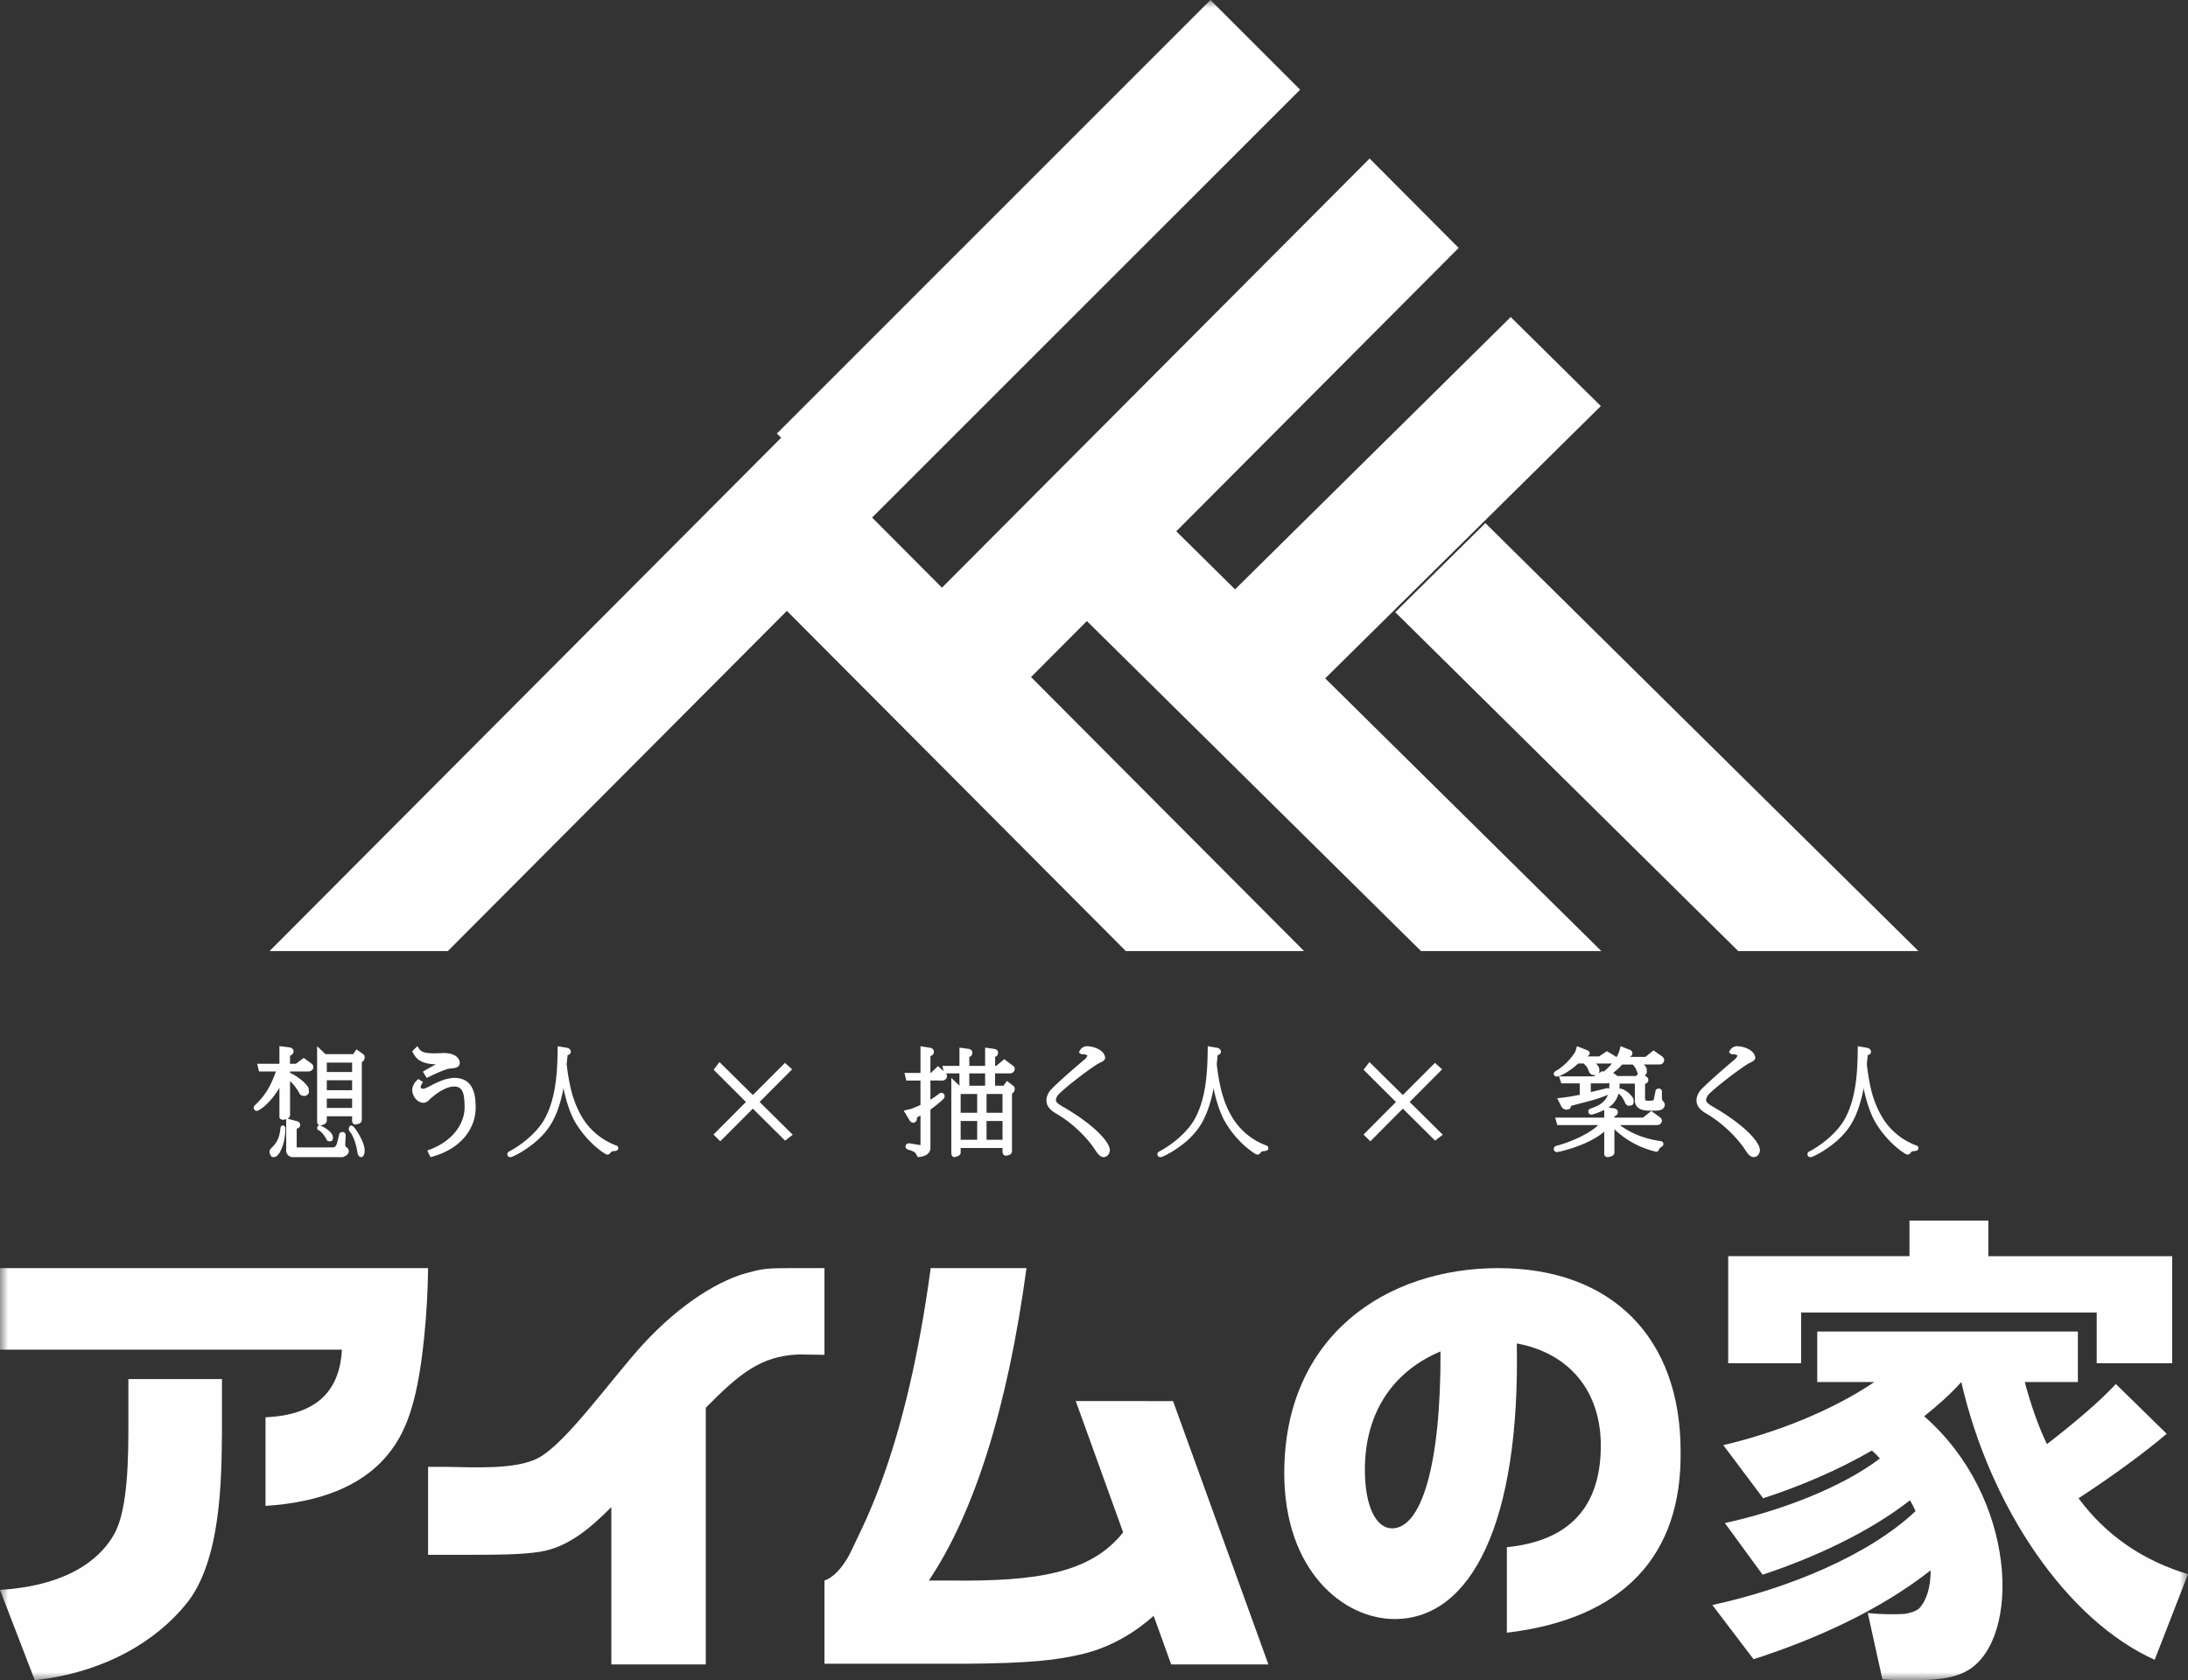 <svg width="138" height="106" xmlns="http://www.w3.org/2000/svg" xmlns:xlink="http://www.w3.org/1999/xlink"><rect width="100%" height="100%" fill="#333333" stroke="none"/><defs><path id="a" d="M0 106h138V0H0z"/></defs><g fill="none" fill-rule="evenodd"><path d="M109.388 66.856c-.569.474-1.571 1.35-2.032 1.814-.215.209-.351.475-.356.747 0 .375.262.63.619.835 1.103.642 2.015 1.61 2.453 2.29.151.228.283.435.531.458.263-.01.397-.245.397-.458-.031-.56-1.092-1.636-2.878-2.676-.434-.239-.526-.377-.515-.449 0-.123.061-.275.172-.389.408-.42 1.798-1.496 2.439-1.897.096-.057.191-.1.278-.147.08-.045.197-.104.21-.26-.044-.465-.667-.705-1.124-.724a.52.52 0 0 0-.48.285l-.056.103.096.07.03.02.048.042.062-.014h.025a.57.57 0 0 1 .21.043c.071.03.071.046.071.046a.727.727 0 0 1-.2.261" fill="#FEFEFE"/><mask id="b" fill="#fff"><use xlink:href="#a"/></mask><path d="M62.223 71.903h1.008V70.72h-1.008v1.183ZM60.59 70.2h1.042v-1.185H60.59V70.2Zm0 1.703h1.042V70.72H60.59v1.183Zm1.633-1.703h1.008v-1.187h-1.008V70.2Zm1.041 2.603c.039.076.122.109.171.103.065 0 .13-.02.22-.048l.013-.002.013-.007a.264.264 0 0 0 .148-.23v-3.636c.08-.03.171-.132.171-.284 0-.05-.023-.155-.088-.197l-.407-.314-.209.304h-2.782L60 68v4.687c0 .107.008.288.19.313h.012l.02-.006c.1-.027.172-.047.238-.082.07-.026.14-.134.131-.225v-.263h2.64v.207c.003.056 0 .104.033.172ZM100.266 66.441c-.008-.123-.124-.178-.22-.212L99.46 66l-.097.332c-.117.221-.597.88-1.279 1.255-.068.058-.085.11-.085.154 0 .032.006.075.045.114a.21.21 0 0 0 .157.061c.182-.017.525-.18 1.055-.575l.284-.25h.34l.167.168c.06.077.124.209.173.353a.364.364 0 0 0 .336.214.34.34 0 0 0 .14-.034l-.167.11h-2.203l.119.352.026.09h1.165l.003.72c-.43.088-.843.158-1.235.199l-.191.02.261.51A.356.356 0 0 0 98.8 70c.049 0 .258-.007.282-.2v-.036l1.116-.292a8.69 8.69 0 0 0 1.243-.418.235.235 0 0 0 .165-.213.22.22 0 0 0-.225-.193.24.24 0 0 0-.077.01l-.97.237v-.551h1.019c.192 0 .336-.116.336-.252a.224.224 0 0 0-.138-.207l-.494-.317-.253.16a.26.26 0 0 0 .07-.106V67.593c.013-.203-.03-.326-.22-.501h1.027c.164 0 .32-.107.32-.247-.005-.098-.06-.168-.144-.227l-.507-.302-.495.328h-.757c.127-.045.17-.152.17-.203M77.006 66.35c0-.151-.14-.24-.281-.255l-.395-.067-.153-.028-.005.153c-.015 1.43-.092 3.038-.768 4.345-.533 1.033-1.688 1.834-2.295 2.147a.183.183 0 0 0-.109.17c0 .027.005.092.06.14.051.045.104.045.143.045.13-.016.288-.109.608-.28.3-.176.685-.432 1.042-.74.739-.668 1.27-1.395 1.65-3.106l.035-.23c.15.718.39 1.55.745 2.153.403.685.88 1.19 1.26 1.525.195.166.359.292.484.376.147.09.16.122.286.143.122-.01.164-.079.218-.15.015-.026.076-.064.153-.07a.666.666 0 0 0 .17-.024c.034-.017.118-.007.146-.157.005-.036-.039-.165-.134-.178a4.187 4.187 0 0 1-2.027-1.588c-.27-.4-.507-.889-.687-1.452-.257-.767-.407-1.978-.407-2.108l.054-.552c.096-.014.207-.084.207-.213M86.43 72l2.05-2.06 2.033 2.017.487-.371-2.09-2.067 2.05-2.06-.457-.405-2.026 2.027L86.374 67l-.373.485 2.044 2.034L86 71.576z" fill="#FEFEFE" mask="url(#b)"/><path d="M64 67.44a.234.234 0 0 0-.121-.215l-.539-.406-.504.42h-.072v-.567a.168.168 0 0 0 .094-.056c.06-.04.094-.12.094-.212-.004-.165-.169-.233-.292-.242l-.377-.054-.15-.015v1.147h-.998v-.568c.143-.023.197-.182.19-.268.005-.158-.165-.242-.291-.242l-.38-.054-.14-.015v1.147h-1.075l.076.333-.354-.32-.45.435h-.028v-1.073h.005a.26.26 0 0 0 .213-.265c.006-.147-.134-.25-.277-.257l-.415-.068-.153-.025v1.688h-1.01l.09.376.024.103h.896v1.542l-.554.235-.331.08-.171.041.345.575c.054.095.133.189.258.189.117 0 .232-.11.232-.258v-.075l.221-.126v1.872l-.65-.108a.484.484 0 0 0-.078-.008.212.212 0 0 0-.127.039.191.191 0 0 0-.087.16c0 .137.13.203.214.214.229.067.383.156.4.187l.121.205.041.069.088-.007c.277-.03.691-.155.705-.57V70a9.449 9.449 0 0 0 .748-.597c.071-.084.129-.108.15-.245-.003-.095-.05-.2-.204-.218-.053-.007-.127.037-.151.066a12.04 12.04 0 0 1-.543.373v-1.214l.761.002a.285.285 0 0 0 .284-.279.28.28 0 0 0-.06-.171h.845v.95c0 .05-.004.097.03.163.04.069.129.09.175.086.066 0 .125-.012.215-.03.1-.021.202-.108.202-.227v-.942h.998v.978c.003.05-.001.1.038.164a.214.214 0 0 0 .174.088c.067 0 .128-.014.218-.033.097-.015.203-.104.2-.227v-.97h.939c.165 0 .298-.127.298-.277M68.385 66.856c-.57.474-1.573 1.35-2.033 1.814-.213.209-.352.475-.352.747 0 .375.258.63.617.835 1.11.642 2.018 1.61 2.453 2.29.158.228.283.435.53.458.261-.01.4-.245.4-.458-.037-.56-1.094-1.636-2.878-2.676-.436-.239-.531-.377-.522-.449 0-.123.064-.275.176-.389.41-.42 1.798-1.502 2.44-1.897.09-.057.192-.1.282-.147.077-.045.197-.104.205-.26-.046-.465-.664-.705-1.127-.724a.514.514 0 0 0-.474.285l-.058.103.091.07.034.02.047.042.06-.014h.03a.624.624 0 0 1 .21.043c.07.03.064.046.07.046a.668.668 0 0 1-.201.261M118.006 66.35c0-.151-.14-.24-.28-.255l-.396-.067-.156-.028-.004.153c-.011 1.43-.09 3.038-.765 4.345-.534 1.033-1.69 1.834-2.294 2.147-.065.022-.111.092-.111.17 0 .027.002.089.057.14.056.045.109.045.144.045.128-.016.29-.109.611-.28.3-.176.68-.432 1.035-.74.745-.668 1.28-1.395 1.653-3.106l.039-.224c.151.716.39 1.544.742 2.147.408.685.88 1.19 1.265 1.525.192.166.356.292.486.376.146.09.157.122.28.143.125-.01.165-.079.22-.15a.21.21 0 0 1 .147-.07.61.61 0 0 0 .172-.024c.042-.017.12-.007.147-.157.011-.036-.036-.168-.137-.178a4.25 4.25 0 0 1-2.027-1.588 6.123 6.123 0 0 1-.686-1.452c-.25-.757-.395-1.942-.403-2.108l.055-.552c.091-.014.206-.084.206-.213M102.02 67.882l-.276-.2c.11-.087.234-.191.38-.321l.19-.206h.668l.13.162c.058.082.112.207.16.357.003.013.01.043.034.075l-.12.133h-1.165Zm1.387 2.06c.18.1.398.124.634.124h.42c.244-.007.51-.079.539-.346 0-.092-.026-.185-.11-.25l-.04-.054-.032-.128v-.418a.208.208 0 0 0-.047-.136.191.191 0 0 0-.16-.061c-.103 0-.203.076-.203.192l-.074.372c-.067.226.03.175-.338.208-.259-.033-.208.032-.24-.17v-.895h.003c.07-.027.194-.083.206-.246-.002-.103-.068-.173-.124-.217l-.107-.075a.288.288 0 0 0 .129-.18V67.431l-.003-.014a.692.692 0 0 0-.18-.263h.992c.146 0 .288-.118.288-.265a.319.319 0 0 0-.128-.244l-.543-.381-.508.409h-1.003a.241.241 0 0 0 .148-.114c.034-.055.031-.104.031-.117-.001-.123-.102-.202-.212-.233l-.533-.21-.036.144c-.074.284-.106.412-.437.844-.18.257-.39.464-.607.618a.21.21 0 0 0-.077.152c0 .026 0 .176.185.195a.735.735 0 0 0 .263-.106v.624c-.005 1-.587 1.25-1.198 1.471-.092.026-.13.114-.13.18 0 .126.106.192.195.192.119-.006.439-.112.812-.294v.486h-3.096l.108.38.028.093h2.58c-.603.59-1.863 1.112-2.658 1.31l-.021.008-.025.015a.201.201 0 0 0-.098.166c0 .052.016.107.061.15a.228.228 0 0 0 .14.053c.157-.013 1.935-.402 2.98-1.286v1.406c0 .051.02.113.075.15.046.036.099.042.143.049.05-.007.128-.017.214-.05.077-.028.2-.085.21-.24v-1.47a5.601 5.601 0 0 0 2.576 1.405.136.136 0 0 0 .063.014c.156-.02.17-.125.192-.18a.26.26 0 0 1 .087-.094c.077-.054.157-.077.175-.216-.004-.096-.076-.175-.192-.184-.538-.071-1.65-.31-2.548-1.006h2.342c.19 0 .3-.153.3-.273a.267.267 0 0 0-.11-.213l-.557-.406-.52.419h-1.808v-.073c.006-.008.02-.008.027-.018a.283.283 0 0 0 .193-.266c-.008-.16-.165-.227-.299-.237l-.298-.038c.267-.175.522-.458.635-.876 0 0 .006.005.013.005.214.133.36.474.405.576l.004.023.097.105.041.043H102.757c.05 0 .095 0 .152-.02.099-.033.131-.153.123-.195v-.183l-.005-.018c-.15-.33-.588-.63-.84-.661h-.05c.006-.063.015-.125.012-.202v-.11h.963v1.037a.574.574 0 0 0 .295.544ZM20 71.159c0 .09.072.128.086.135.152.067.37.315.51.589.007.033.047.091.104.105a.35.35 0 0 0 .115.012h.054l.02-.009c.104-.051.114-.176.11-.23-.012-.23-.202-.39-.383-.528-.197-.133-.362-.224-.471-.233-.097.004-.145.094-.145.159M20.612 69.894h1.596v-.59h-1.596v.59Zm0-1.117h1.596v-.628h-1.596v.628Zm0-1.15h1.596v-.591h-1.596v.591Zm1.624 3.207c.037.07.129.106.176.106.07-.008.134-.027.232-.05l.016-.003.012-.013c.064-.038.139-.089.148-.227v-3.642a.332.332 0 0 0 .18-.298.248.248 0 0 0-.08-.196l-.435-.312-.212.304H20.53L20 66v4.674c0 .071.002.13.02.195.017.05.082.131.166.131h.032a1.1 1.1 0 0 0 .254-.085.267.267 0 0 0 .14-.24v-.256h1.596v.236c0 .054 0 .108.028.179ZM17.737 71.046a.228.228 0 0 0-.05.14c-.013.194-.06.41-.128.608a1.648 1.648 0 0 1-.387.575c-.093.093-.157.137-.172.285v.02l.002.015c.022.09.031.15.075.215a.195.195 0 0 0 .168.096h.015c.236-.012.394-.266.525-.597.13-.328.215-.765.215-1.216 0-.094-.072-.187-.155-.187a.147.147 0 0 0-.108.046" fill="#FEFEFE" mask="url(#b)"/><path d="m18.351 72.985.03.015h3.243l.031-.013c.152-.069.341-.151.345-.372-.004-.131-.09-.215-.188-.27 0 .004-.037-.04-.037-.179 0-.01 0-.026.003-.037l.022-.503a.198.198 0 0 0-.044-.137c-.031-.053-.103-.08-.159-.077-.082 0-.186.043-.205.155l-.12.496c-.064.222-.12.321-.302.323h-2.218c-.016-.002-.028-.01-.039-.012V71.2c.108-.012.221-.106.219-.232a.237.237 0 0 0-.2-.236l-.588-.157a.271.271 0 0 0 .15-.228v-2.144c.222.192.42.47.592.763.055.142.191.164.294.173a.319.319 0 0 0 .242-.104.24.24 0 0 0 .06-.164l-.017-.208-.002-.028-.012-.024c-.209-.363-.778-.762-1.157-.929v-.088h1.148c.113 0 .32-.069.32-.27a.274.274 0 0 0-.125-.236l-.48-.348-.498.368h-.368l.003-.51c.002 0 .01-.009.024-.01a.295.295 0 0 0 .198-.27c0-.157-.16-.242-.305-.25l-.428-.054-.16-.015v1.109h-1.406l.098.387.022.1h1.067c-.326.91-.672 1.519-1.331 2.134a.205.205 0 0 0-.073.158c0 .065.061.193.194.193.121-.016.146-.056.276-.134.272-.187.74-.615 1.154-1.328v1.831a.175.175 0 0 0 .081.154c.05.033.097.039.135.039a.842.842 0 0 0 .21-.039v1.945a.417.417 0 0 0 .301.436M22.774 73c.2-.017.226-.306.226-.423-.009-.324-.175-.675-.35-.991-.193-.314-.334-.55-.494-.586-.115.017-.15.114-.155.216-.01.066.046.177.082.193.039.047.327.431.467 1.321.025.155.115.262.224.27M36.003 66.35c0-.151-.142-.24-.277-.255l-.399-.067-.155-.028v.153c-.018 1.43-.093 3.038-.774 4.345-.53 1.033-1.684 1.834-2.293 2.147-.058.022-.105.092-.105.17 0 .027 0 .089.055.14a.204.204 0 0 0 .137.045c.135-.016.294-.109.617-.28a7.132 7.132 0 0 0 1.035-.74c.744-.668 1.28-1.395 1.653-3.106l.039-.23c.151.718.392 1.55.745 2.153.406.685.884 1.19 1.263 1.525.194.166.357.292.483.376.15.09.16.122.283.143.126-.01.17-.079.218-.15a.23.23 0 0 1 .157-.07.64.64 0 0 0 .169-.024c.04-.02.115-.007.145-.157.009-.044-.038-.159-.138-.178a4.248 4.248 0 0 1-2.026-1.588c-.269-.4-.5-.889-.682-1.452-.257-.767-.409-1.978-.411-2.108l.058-.552c.094-.014.203-.084.203-.213M45.43 72l2.054-2.06 2.033 2.017.483-.371-2.09-2.067 2.052-2.06-.453-.405-2.027 2.027L45.38 67l-.369.485 2.037 2.034L45 71.576zM27.09 72.53l-.142.05.16.331.05.089.089-.026c1.796-.493 2.753-1.742 2.753-3.11-.002-.475-.045-.924-.248-1.28-.195-.36-.556-.584-1.086-.584-.892.009-1.732.708-1.984.686-.128-.015-.144-.042-.147-.108 0-.042.015-.111.066-.195l.077-.126-.115-.069-.103-.07-.07-.052-.066.058c-.138.118-.316.348-.324.645.016.453.365.791.693.803.275-.005.392-.224.547-.342.484-.4.974-.685 1.401-.685.589.001.65.513.662 1.31 0 .992-.694 2.104-2.213 2.676M26.671 67.609l.178.288.063.103.109-.05c.56-.283 1.153-.516 1.305-.533.116-.014.252-.018.382-.049.114-.024.287-.111.292-.312-.029-.43-.473-.616-.971-.624-.189 0-.429.019-.66.019-.68-.002-.828-.128-.955-.315L26.326 66l-.247.237-.079.083.05.1c.24.46.59.693 1.442.724-.228.121-.508.276-.695.388l-.126.077ZM120.433 77v2.247H109V86h4.6v-3.197h18.642V86H137v-6.753h-11.593V77z" fill="#FEFEFE" mask="url(#b)"/><path d="M131.097 94.519c2.161-1.408 4.131-2.854 5.56-4.068l-3.207-3.139c-1.018 1.1-2.603 2.444-4.347 3.791-.57-1.19-1.02-2.504-1.398-3.917h3.35V84h-16.44v3.186h3.603c-2.698 1.82-6.185 3.194-9.527 3.982l2.514 3.351c2.313-.75 4.69-1.758 6.857-3.01.186.156.347.316.504.504-2.44 1.85-6.315 3.316-9.776 4.07l2.38 3.258c3.209-1.06 6.696-2.66 9.298-4.695.126.22.252.465.349.683-2.951 2.794-8.056 4.893-12.817 5.924l2.599 3.42c3.903-1.252 7.999-3.106 11.17-5.61 0 1.06-.252 1.904-.732 2.41-.22.19-.57.28-.889.339-.508.038-1.642.038-2.346-.06l.926 4.199c1.011.065 2.472.065 3.264 0 .792-.065 1.522-.218 2.158-.595 3.332-2.036 3.075-10.896-2.79-16.01.854-.687 1.646-1.375 2.342-2.16 1.817 7.925 6.66 15.036 12.197 17.521l2.101-5.4c-2.769-.838-5.12-2.38-6.903-4.788M52 85.47V80h-2.227c-1.316 0-1.662.035-2.55.276-1.696.412-4.246 1.87-6.742 4.614-2.05 2.272-4.8 6.175-6.541 7.093-1.401.736-3.998.582-5.787.554H27v5.55h1.846c2.556 0 4.02-.001 5.241-.197 1.83-.291 3.3-1.64 4.47-2.813V105h5.958V88.809c2.106-2.131 3.452-3.255 5.823-3.362L52 85.47ZM67.85 88.388l2.989 8.284c-2.062 2.588-5.468 3.1-10.914 3.037h-1.342c2.844-4.233 4.965-10.87 6.159-19.709H58.7c-1.557 11.543-4.284 16.227-4.91 17.633-.66 1.456-1.404 1.957-1.79 2.076v5.25h8.698c4.312-.024 5.96-.23 7.607-.62 1.85-.45 3.379-1.435 4.458-2.403L73.867 105H80l-6.015-16.612H67.85ZM87.802 96.418c-.986 0-1.717-1.329-1.717-3.707 0-3.502 1.694-6.162 4.77-7.455.026 7.348-1.252 11.162-3.053 11.162M94.498 80C87.423 80 81 84.29 81 92.935c0 6.135 3.712 9.203 6.966 9.203 4.819 0 7.92-6.054 7.7-17.387 3.348.616 5.299 3.049 5.299 6.439 0 3.869-1.98 6.022-5.925 6.415V103c7.293-.862 11.053-4.819 10.958-11.45 0-7.204-4.38-11.55-11.5-11.55M8.098 89.637c0 2.166 0 5.575-.899 7.146C6.556 97.947 4.794 99.999 0 100.3l2.194 5.7c4.46-.5 7.686-2.505 9.553-4.822C13.97 98.459 13.97 93.228 14 90.31V87H8.098v2.637Z" fill="#FEFEFE" mask="url(#b)"/><path d="M0 80v5.144h21.564c-.146 2.73-1.71 4.12-4.818 4.268V95c7.387-.476 8.803-4.515 9.375-6.75.55-2.123.851-5.54.879-8.25H0ZM82 5.658 76.342 0 49 27.347 54.657 33zM88 38.621 109.633 60H121L93.684 33z" fill="#FEFEFE" mask="url(#b)"/><path fill="#FEFEFE" mask="url(#b)" d="M73.687 33.021 68 38.636 89.627 60H101L83.582 42.795l17.384-17.178L95.282 20 77.896 37.18z"/><path fill="#FEFEFE" mask="url(#b)" d="M49.629 38.538 71.008 60H82.25L64.386 42.068l.644.645L92 15.64 86.383 10 59.411 37.074l-9.782-9.82L17 60h11.245z"/></g></svg>